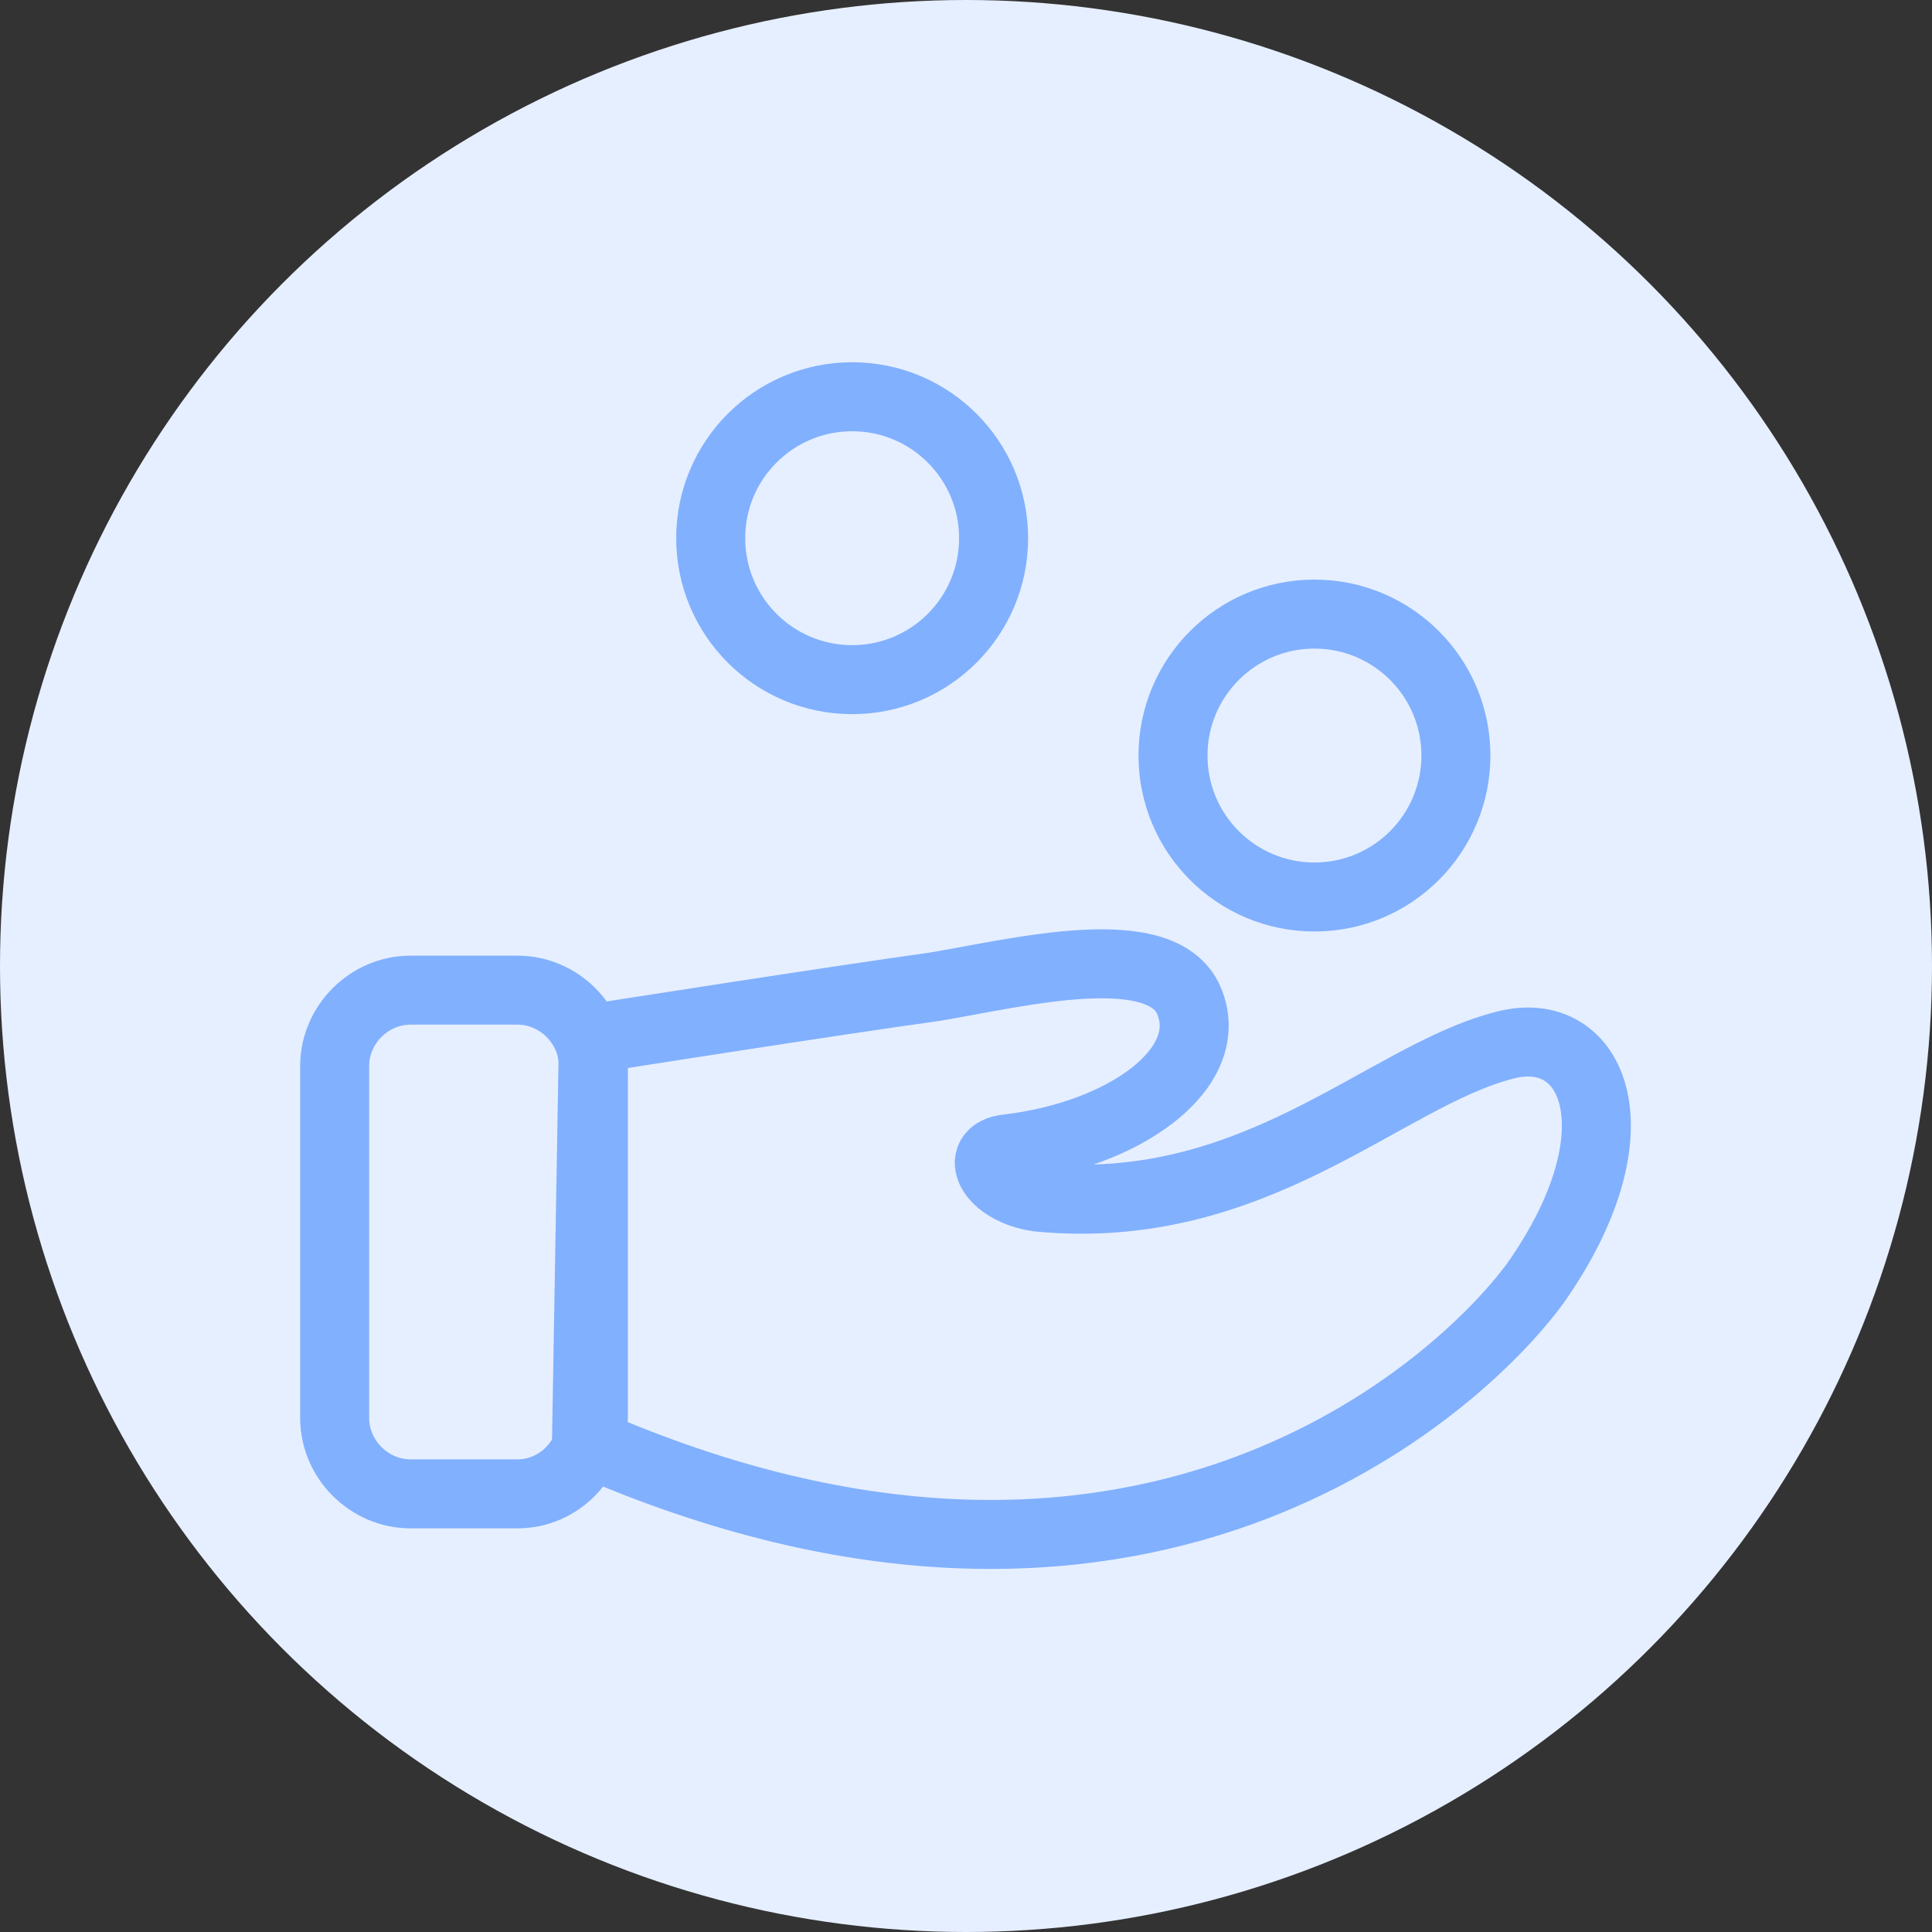 <?xml version="1.0" encoding="utf-8"?>
<!-- Generator: Adobe Illustrator 25.4.1, SVG Export Plug-In . SVG Version: 6.00 Build 0)  -->
<svg version="1.1" id="Layer_1" xmlns="http://www.w3.org/2000/svg" xmlns:xlink="http://www.w3.org/1999/xlink" x="0px" y="0px"
	 width="56px" height="56px" viewBox="0 0 56 56" style="enable-background:new 0 0 56 56;" xml:space="preserve">
<rect x="0" y="0" width="56" height="56" fill="#333333" stroke="none"/>
<style type="text/css">
	.st0{fill:#E6EFFF;}
	.st1{fill:none;stroke:#81B0FE;stroke-width:2;stroke-linecap:round;stroke-linejoin:round;stroke-miterlimit:10;}
</style>
<circle class="st0" cx="28" cy="28" r="28"/>
<path class="st1" d="M15,43.3h-3.1c-1.2,0-2.2-1-2.2-2.2V30.9c0-1.2,1-2.2,2.2-2.2H15c1.2,0,2.2,1,2.2,2.2V41
	C17.2,42.3,16.2,43.3,15,43.3z"/>
<path class="st1" d="M17.2,30.1c0,0,7-1.1,9.9-1.5c2.4-0.4,6.7-1.5,7.4,0.5c0.7,1.9-1.9,3.8-5.3,4.2c-1,0.1-0.5,1.2,0.9,1.4
	c6.3,0.6,10-3.5,13.5-4.4c2.6-0.7,4,2.5,0.9,6.9C42.3,40.2,33,48.8,17,41.8L17.2,30.1z"/>
<circle class="st1" cx="24.7" cy="15.6" r="4.1"/>
<circle class="st1" cx="38.1" cy="21.9" r="4.1"/>
</svg>
